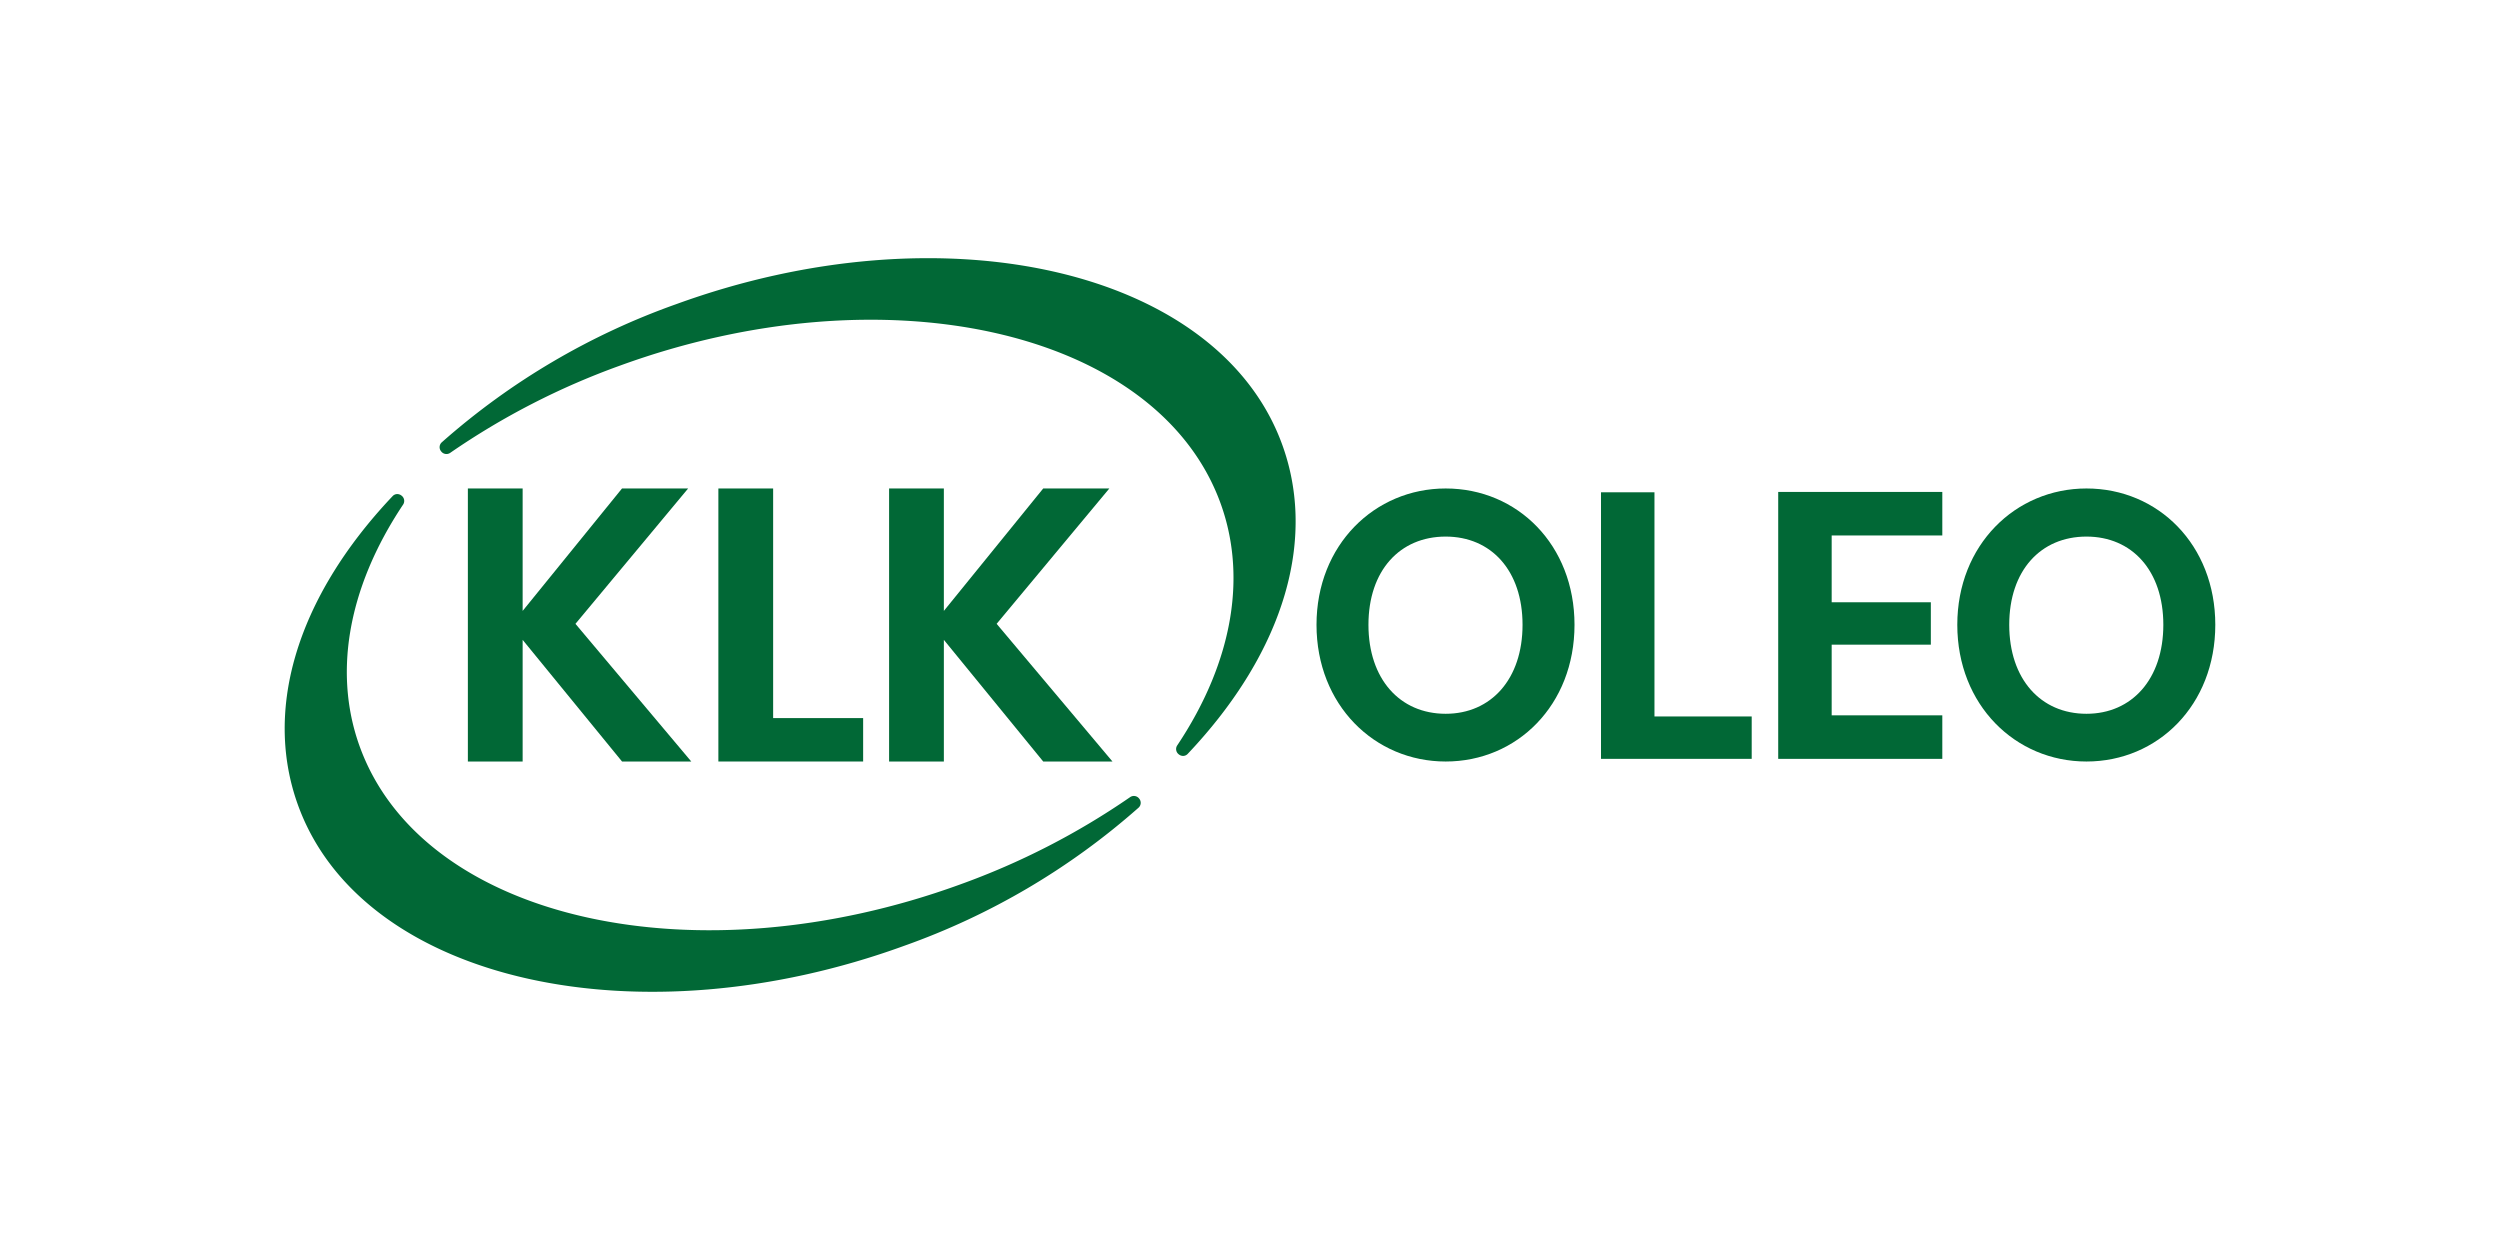 <svg xmlns="http://www.w3.org/2000/svg" xmlns:xlink="http://www.w3.org/1999/xlink" width="300" height="150" viewBox="0 0 300 150">
  <rect x="0" y="0" width="300" height="150" fill="#333333" stroke="none"/>
  <defs>
    <clipPath id="clip-path">
      <rect id="Rechteck_2858" data-name="Rechteck 2858" width="231.671" height="88.035" fill="none"/>
    </clipPath>
    <clipPath id="clip-partner_klk_oleo_01">
      <rect width="300" height="150"/>
    </clipPath>
  </defs>
  <g id="partner_klk_oleo_01" clip-path="url(#clip-partner_klk_oleo_01)">
    <rect width="300" height="150" fill="#fff"/>
    <g id="Gruppe_3261" data-name="Gruppe 3261" transform="translate(34.164 30.982)">
      <g id="Gruppe_3260" data-name="Gruppe 3260" clip-path="url(#clip-path)">
        <path id="Pfad_9755" data-name="Pfad 9755" d="M180.428,21.606C172.283,1.172,139.8-6.049,108.015,5.512A85.689,85.689,0,0,0,79.871,22.093a.783.783,0,0,0-.077,1.09.793.793,0,0,0,1.094.172A88.921,88.921,0,0,1,101.3,12.875C132.818,1.41,165,8.494,173.036,28.666c3.611,9.054,1.866,19.637-4.914,29.8a.792.792,0,0,0,.185,1.073.825.825,0,0,0,.516.19.765.765,0,0,0,.559-.248c11.692-12.354,15.718-26.158,11.046-37.874" transform="translate(-61.019 0)" fill="#016836"/>
        <path id="Pfad_9756" data-name="Pfad 9756" d="M1.9,159.346C10.047,179.78,42.532,187,74.316,175.44a85.689,85.689,0,0,0,28.144-16.581.784.784,0,0,0,.077-1.09.793.793,0,0,0-1.094-.172A88.93,88.93,0,0,1,81.03,168.078c-31.517,11.464-63.7,4.38-71.735-15.792-3.611-9.054-1.866-19.637,4.914-29.8a.792.792,0,0,0-.185-1.073.825.825,0,0,0-.516-.19.765.765,0,0,0-.559.248C1.256,133.826-2.77,147.63,1.9,159.346" transform="translate(0 -92.917)" fill="#016836"/>
        <path id="Pfad_9757" data-name="Pfad 9757" d="M100.7,136.512v14.6H94.127V118.346H100.7v14.692l11.924-14.692h7.934l-13.52,16.242,13.9,16.524h-8.309Z" transform="translate(-72.147 -90.711)" fill="#016836"/>
        <path id="Pfad_9758" data-name="Pfad 9758" d="M229.437,118.346V145.9h10.8v5.21H222.865V118.346Z" transform="translate(-170.824 -90.711)" fill="#016836"/>
        <path id="Pfad_9759" data-name="Pfad 9759" d="M317.166,136.512v14.6h-6.572V118.346h6.572v14.692l11.923-14.692h7.934L323.5,134.588l13.9,16.524H329.09Z" transform="translate(-238.067 -90.711)" fill="#016836"/>
        <path id="Pfad_9760" data-name="Pfad 9760" d="M545.735,151.111c-8.531,0-15.5-6.782-15.5-16.406,0-9.578,6.972-16.359,15.5-16.359,8.617,0,15.46,6.782,15.46,16.359,0,9.624-6.885,16.406-15.46,16.406m0-5.728c5.456,0,9.224-4.17,9.224-10.678s-3.768-10.586-9.224-10.586c-5.5,0-9.267,4.079-9.267,10.586s3.767,10.678,9.267,10.678" transform="translate(-406.418 -90.711)" fill="#016836"/>
        <path id="Pfad_9761" data-name="Pfad 9761" d="M682.861,120.307v26.9h11.668v5.087H676.445V120.307Z" transform="translate(-518.489 -92.214)" fill="#016836"/>
        <path id="Pfad_9762" data-name="Pfad 9762" d="M787.2,125.335H773.924v8.02h11.9v5.086h-11.9v8.478H787.2v5.224H767.508V120.11H787.2Z" transform="translate(-588.287 -92.063)" fill="#016836"/>
        <path id="Pfad_9763" data-name="Pfad 9763" d="M875.034,151.111c-8.531,0-15.5-6.782-15.5-16.406,0-9.578,6.972-16.359,15.5-16.359,8.617,0,15.46,6.782,15.46,16.359,0,9.624-6.885,16.406-15.46,16.406m0-5.728c5.456,0,9.224-4.17,9.224-10.678s-3.768-10.586-9.224-10.586c-5.5,0-9.267,4.079-9.267,10.586s3.767,10.678,9.267,10.678" transform="translate(-658.822 -90.711)" fill="#016836"/>
      </g>
    </g>
  </g>
</svg>

